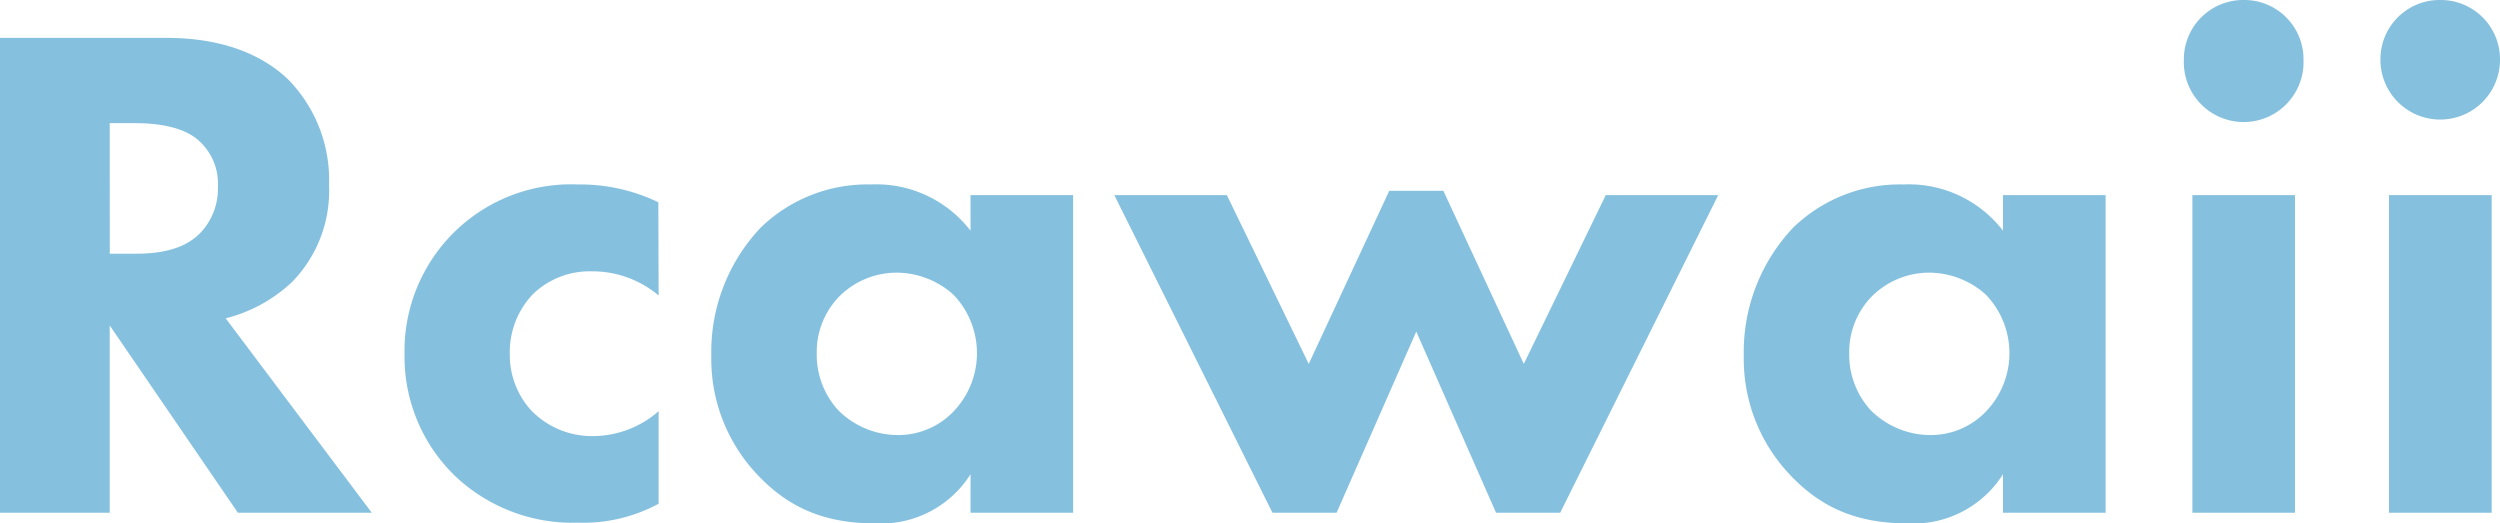 <svg xmlns="http://www.w3.org/2000/svg" viewBox="0 0 263.88 55.25"><defs><style>.cls-1{fill:#85c1de;}</style></defs><g id="レイヤー_2" data-name="レイヤー 2"><g id="レイヤー_1-2" data-name="レイヤー 1"><path class="cls-1" d="M17.59,4C24,4,28,6.09,30.37,8.34a15.14,15.14,0,0,1,4.36,11.2,13.74,13.74,0,0,1-3.91,10.23,15.85,15.85,0,0,1-7,3.83L39.24,54.12H25.11L11.58,34.35V54.12H0V4Zm-6,22.78h2.63c2.1,0,5-.23,6.91-2.18A6.75,6.75,0,0,0,23,19.69a6.08,6.08,0,0,0-2.33-5.11C18.79,13.15,15.78,13,14.28,13h-2.7Z"/><path class="cls-1" d="M69.52,31.19a10.84,10.84,0,0,0-7.06-2.55A8.62,8.62,0,0,0,56.3,31a8.84,8.84,0,0,0-2.49,6.32,8.69,8.69,0,0,0,2.26,6,8.92,8.92,0,0,0,6.54,2.71,10.57,10.57,0,0,0,6.91-2.63v9.77a16.8,16.8,0,0,1-8.56,2,18,18,0,0,1-13-5,17.5,17.5,0,0,1-5.26-12.78A17.58,17.58,0,0,1,61,19.47a19,19,0,0,1,8.49,1.88Z"/><path class="cls-1" d="M102.44,20.6h10.83V54.12H102.44V50.06a11.17,11.17,0,0,1-9.92,5.19c-4.81,0-8.87-1.21-12.55-5.12a17.73,17.73,0,0,1-4.89-12.55,19.09,19.09,0,0,1,5.19-13.53,16.16,16.16,0,0,1,11.65-4.58,12.55,12.55,0,0,1,10.52,4.88ZM88.69,31.19a8.37,8.37,0,0,0-2.48,6.09,8.66,8.66,0,0,0,2.25,6,8.91,8.91,0,0,0,6.39,2.64,8.06,8.06,0,0,0,5.64-2.33,8.9,8.9,0,0,0,.15-12.48,9,9,0,0,0-6-2.33A8.57,8.57,0,0,0,88.69,31.19Z"/><path class="cls-1" d="M141.08,54.12h-6.77L117.62,20.6H129.5l8.64,17.81,8.5-18.27h5.71l8.49,18.27,8.65-17.81h11.87L164.68,54.12h-6.77L149.49,35Z"/><path class="cls-1" d="M211.42,20.6h10.83V54.12H211.42V50.06a11.17,11.17,0,0,1-9.92,5.19c-4.81,0-8.87-1.21-12.55-5.12a17.73,17.73,0,0,1-4.89-12.55,19.09,19.09,0,0,1,5.19-13.53,16.16,16.16,0,0,1,11.65-4.58,12.55,12.55,0,0,1,10.52,4.88ZM197.67,31.19a8.37,8.37,0,0,0-2.48,6.09,8.66,8.66,0,0,0,2.25,6,8.91,8.91,0,0,0,6.39,2.64,8.06,8.06,0,0,0,5.64-2.33,8.9,8.9,0,0,0,.15-12.48,9,9,0,0,0-6-2.33A8.57,8.57,0,0,0,197.67,31.19Z"/><path class="cls-1" d="M236.83,0a6.25,6.25,0,0,1,6.31,6.31,6.32,6.32,0,1,1-12.63,0A6.26,6.26,0,0,1,236.83,0Zm5.41,20.6V54.12H231.41V20.6Z"/><path class="cls-1" d="M257.57,0a6.25,6.25,0,0,1,6.31,6.31,6.31,6.31,0,1,1-12.62,0A6.25,6.25,0,0,1,257.57,0ZM263,20.6V54.12H252.16V20.6Z"/></g></g></svg>